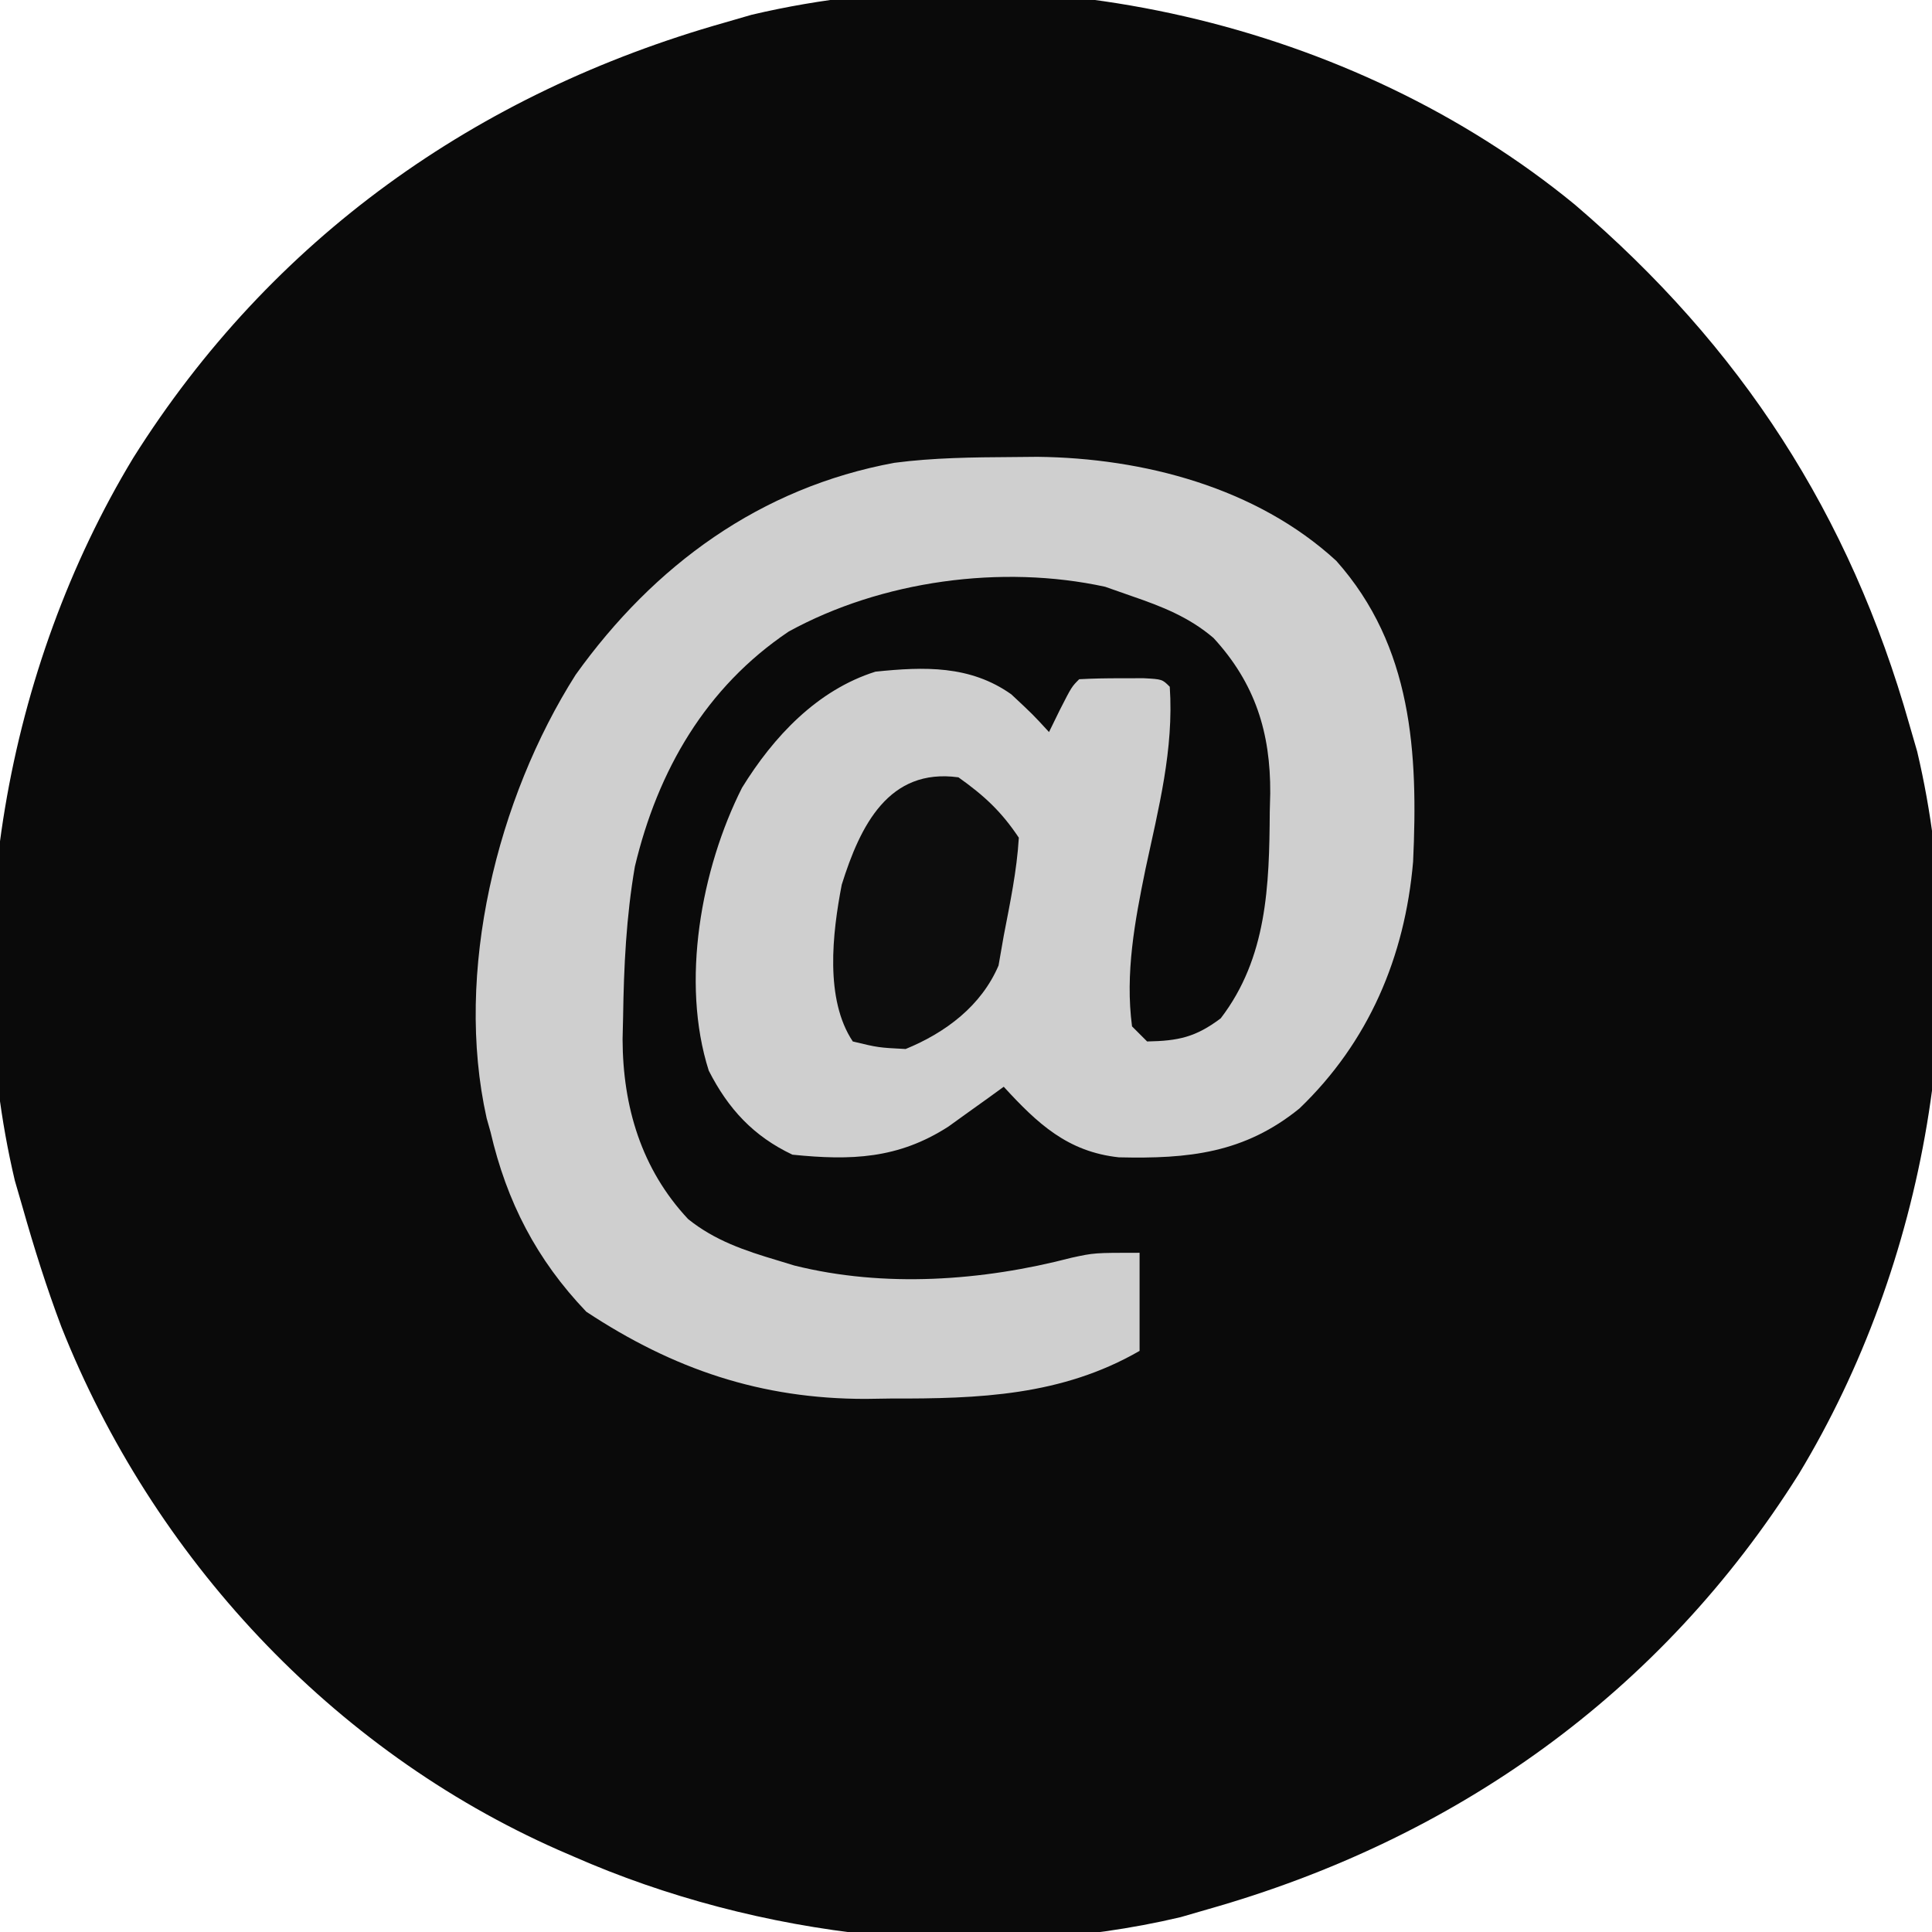 <svg version="1.1" xmlns="http://www.w3.org/2000/svg" width="256" height="256">
    <path d="M0 0 C22.039 18.812 36.466 41.064 44.352 68.91 C44.693 70.088 45.035 71.267 45.387 72.48 C52.921 104.368 46.539 140.386 29.711 168.215 C11.422 197.305 -15.824 216.615 -48.648 225.91 C-49.827 226.252 -51.005 226.593 -52.219 226.945 C-78.478 233.15 -108.146 229.678 -132.648 218.91 C-133.303 218.627 -133.957 218.344 -134.631 218.052 C-164.726 204.766 -188.433 179.189 -200.52 148.714 C-202.479 143.515 -204.135 138.254 -205.648 132.91 C-205.99 131.732 -206.332 130.554 -206.684 129.34 C-214.217 97.452 -207.836 61.435 -191.008 33.605 C-172.719 4.516 -145.473 -14.794 -112.648 -24.09 C-111.47 -24.431 -110.292 -24.773 -109.078 -25.125 C-71.912 -33.906 -29.438 -24.147 0 0 Z " fill="#0A0A0A" transform="translate(208.648,27.09)"/>
    <path d="M0 0 C1.08 -0.01 2.16 -0.02 3.273 -0.031 C17.279 0.12 32.305 4.03 42.875 13.75 C52.968 25.092 53.724 39.216 53.055 53.625 C51.966 66.248 47.165 77.511 38 86.312 C30.694 92.242 23.314 93.008 14.059 92.789 C7.269 92.054 3.287 88.319 -1.188 83.438 C-1.851 83.92 -2.515 84.402 -3.199 84.898 C-4.082 85.53 -4.965 86.162 -5.875 86.812 C-6.745 87.439 -7.615 88.065 -8.512 88.711 C-15.164 93.003 -21.414 93.231 -29.188 92.438 C-34.343 89.996 -37.687 86.385 -40.273 81.305 C-44.018 69.559 -41.284 54.558 -35.867 43.82 C-31.694 37.048 -25.914 30.875 -18.188 28.438 C-11.731 27.768 -5.653 27.572 -0.188 31.438 C2.688 34.125 2.688 34.125 4.812 36.438 C5.287 35.468 5.761 34.499 6.25 33.5 C7.812 30.438 7.812 30.438 8.812 29.438 C10.644 29.339 12.479 29.308 14.312 29.312 C15.313 29.31 16.313 29.307 17.344 29.305 C19.812 29.438 19.812 29.438 20.812 30.438 C21.369 38.734 19.321 46.55 17.59 54.619 C16.184 61.485 14.882 68.416 15.812 75.438 C16.473 76.097 17.133 76.757 17.812 77.438 C21.958 77.359 24.224 76.879 27.562 74.375 C33.713 66.345 34 56.785 34.062 47 C34.083 46.192 34.104 45.385 34.125 44.553 C34.177 36.527 32.128 29.97 26.609 23.973 C23.381 21.215 19.793 19.805 15.812 18.438 C14.637 18.025 13.461 17.613 12.25 17.188 C-1.472 14.199 -17.397 16.378 -29.688 23.125 C-40.667 30.512 -47.027 41.529 -50.062 54.25 C-51.211 60.907 -51.527 67.501 -51.625 74.25 C-51.647 75.204 -51.67 76.159 -51.693 77.142 C-51.663 86.055 -49.211 94.349 -43.008 100.973 C-39.47 103.82 -35.497 105.154 -31.188 106.438 C-30.45 106.663 -29.713 106.889 -28.953 107.121 C-17.009 110.107 -3.996 109.17 7.797 106.094 C10.812 105.438 10.812 105.438 16.812 105.438 C16.812 109.728 16.812 114.017 16.812 118.438 C6.492 124.392 -4.48 124.785 -16.188 124.75 C-17.816 124.774 -17.816 124.774 -19.477 124.799 C-33.349 124.807 -44.955 120.874 -56.5 113.25 C-63.089 106.354 -67.046 98.678 -69.188 89.438 C-69.444 88.525 -69.444 88.525 -69.707 87.595 C-74.019 68.251 -68.316 45.237 -57.91 28.844 C-47.516 14.324 -33.44 4.036 -15.677 0.763 C-10.469 0.082 -5.247 0.032 0 0 Z " fill="#CFCFCF" transform="translate(134.188,60.562)"/>
    <path d="M0 0 C3.413 2.428 5.677 4.515 8 8 C7.739 12.395 6.83 16.68 6 21 C5.773 22.299 5.546 23.599 5.312 24.938 C3.025 30.274 -1.667 33.813 -7 36 C-10.625 35.812 -10.625 35.812 -14 35 C-17.722 29.417 -16.711 20.69 -15.465 14.223 C-13.02 6.408 -9.255 -1.27 0 0 Z " fill="#0D0D0D" transform="translate(127,103)"/>
</svg>